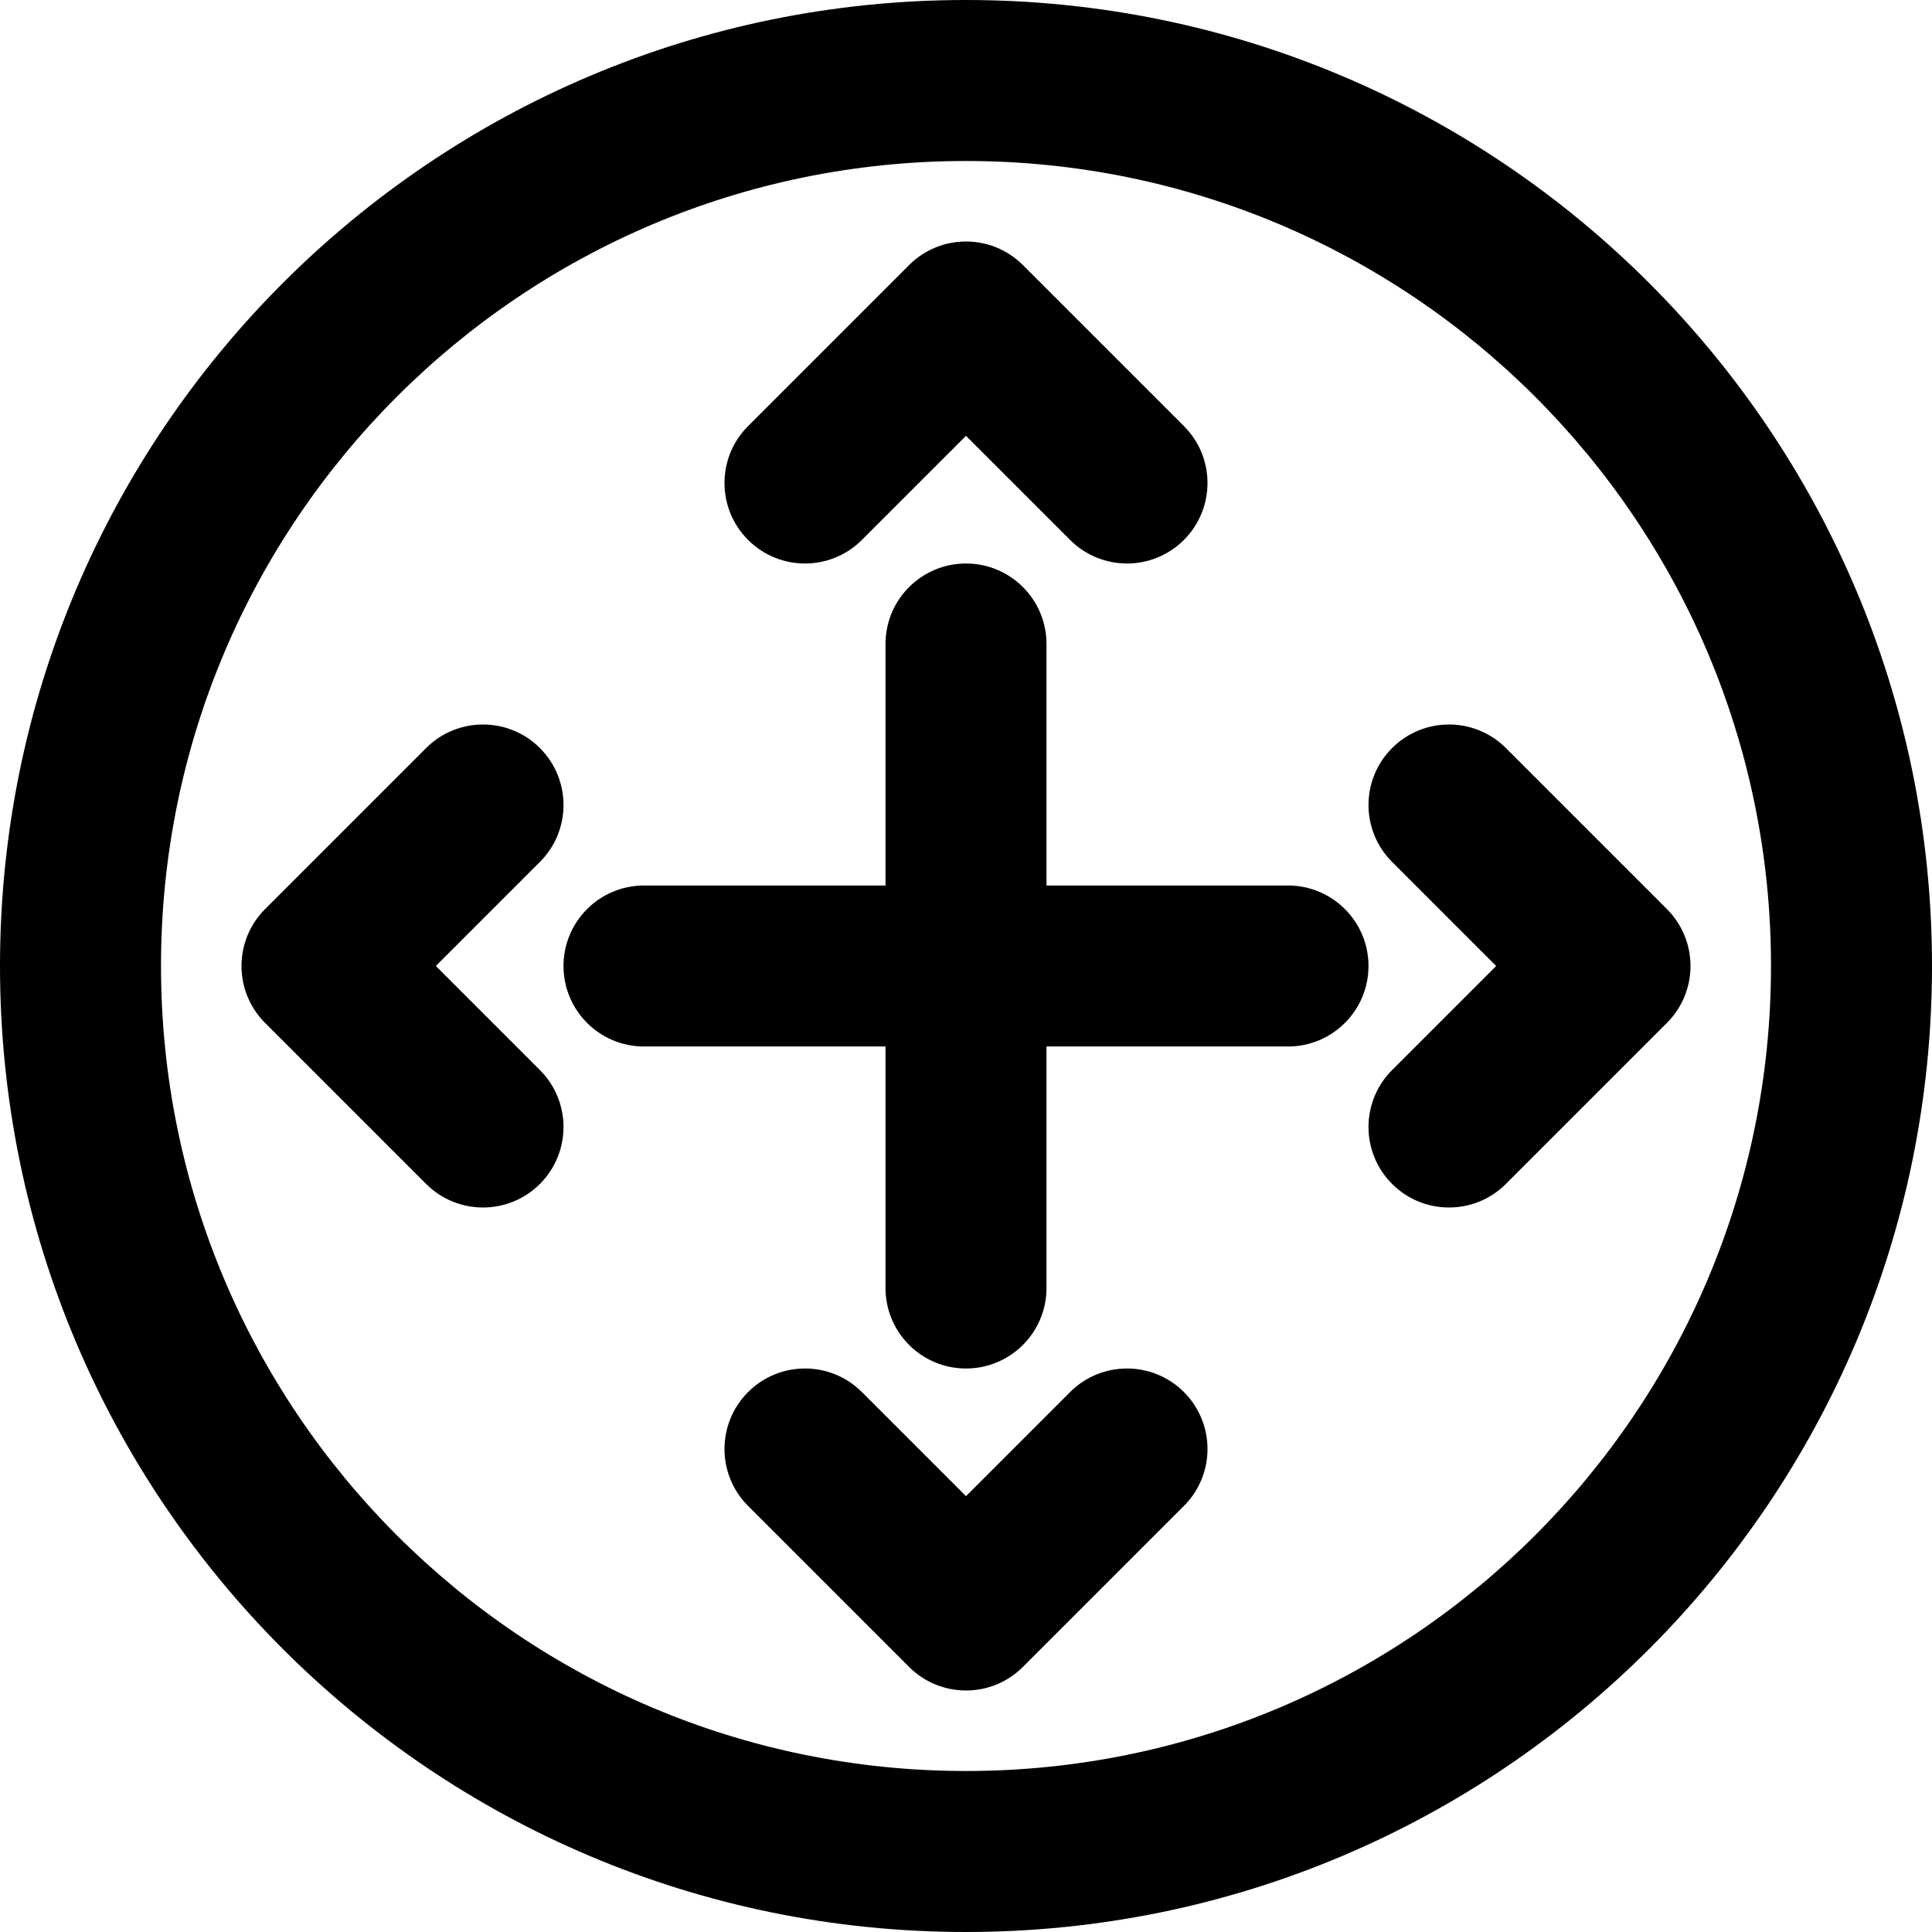 <?xml version="1.0" encoding="iso-8859-1"?>
<!-- Uploaded to: SVG Repo, www.svgrepo.com, Generator: SVG Repo Mixer Tools -->
<svg fill="#000000" height="800px" width="800px" version="1.1" id="Layer_1" xmlns="http://www.w3.org/2000/svg" xmlns:xlink="http://www.w3.org/1999/xlink" 
	 viewBox="0 0 512 512" xml:space="preserve">
<g>
	<g>
		<g>
			<path d="M256,0C114.618,0,0,114.618,0,256s114.618,256,256,256s256-114.618,256-256S397.382,0,256,0z M256,469.333
				c-117.818,0-213.333-95.515-213.333-213.333S138.182,42.667,256,42.667S469.333,138.182,469.333,256S373.818,469.333,256,469.333
				z"/>
			<path d="M441.752,240.915l-42.667-42.667c-8.331-8.331-21.839-8.331-30.17,0c-8.331,8.331-8.331,21.839,0,30.17L396.497,256
				l-27.582,27.582c-8.331,8.331-8.331,21.839,0,30.17c8.331,8.331,21.839,8.331,30.17,0l42.667-42.667
				C450.083,262.754,450.083,249.246,441.752,240.915z"/>
			<path d="M228.418,143.085L256,115.503l27.582,27.582c8.331,8.331,21.839,8.331,30.17,0c8.331-8.331,8.331-21.839,0-30.17
				l-42.667-42.667c-8.331-8.331-21.839-8.331-30.17,0l-42.667,42.667c-8.331,8.331-8.331,21.839,0,30.17
				C206.58,151.416,220.087,151.416,228.418,143.085z"/>
			<path d="M115.503,256l27.582-27.582c8.331-8.331,8.331-21.839,0-30.17c-8.331-8.331-21.839-8.331-30.17,0l-42.667,42.667
				c-8.331,8.331-8.331,21.839,0,30.17l42.667,42.667c8.331,8.331,21.839,8.331,30.17,0c8.331-8.331,8.331-21.839,0-30.17
				L115.503,256z"/>
			<path d="M283.582,368.915L256,396.497l-27.582-27.582c-8.331-8.331-21.839-8.331-30.17,0c-8.331,8.331-8.331,21.839,0,30.17
				l42.667,42.667c8.331,8.331,21.839,8.331,30.17,0l42.667-42.667c8.331-8.331,8.331-21.839,0-30.17
				C305.42,360.584,291.913,360.584,283.582,368.915z"/>
			<path d="M341.333,234.667h-64v-64c0-11.782-9.551-21.333-21.333-21.333s-21.333,9.551-21.333,21.333v64h-64
				c-11.782,0-21.333,9.551-21.333,21.333s9.551,21.333,21.333,21.333h64v64c0,11.782,9.551,21.333,21.333,21.333
				s21.333-9.551,21.333-21.333v-64h64c11.782,0,21.333-9.551,21.333-21.333S353.115,234.667,341.333,234.667z"/>
		</g>
	</g>
</g>
</svg>